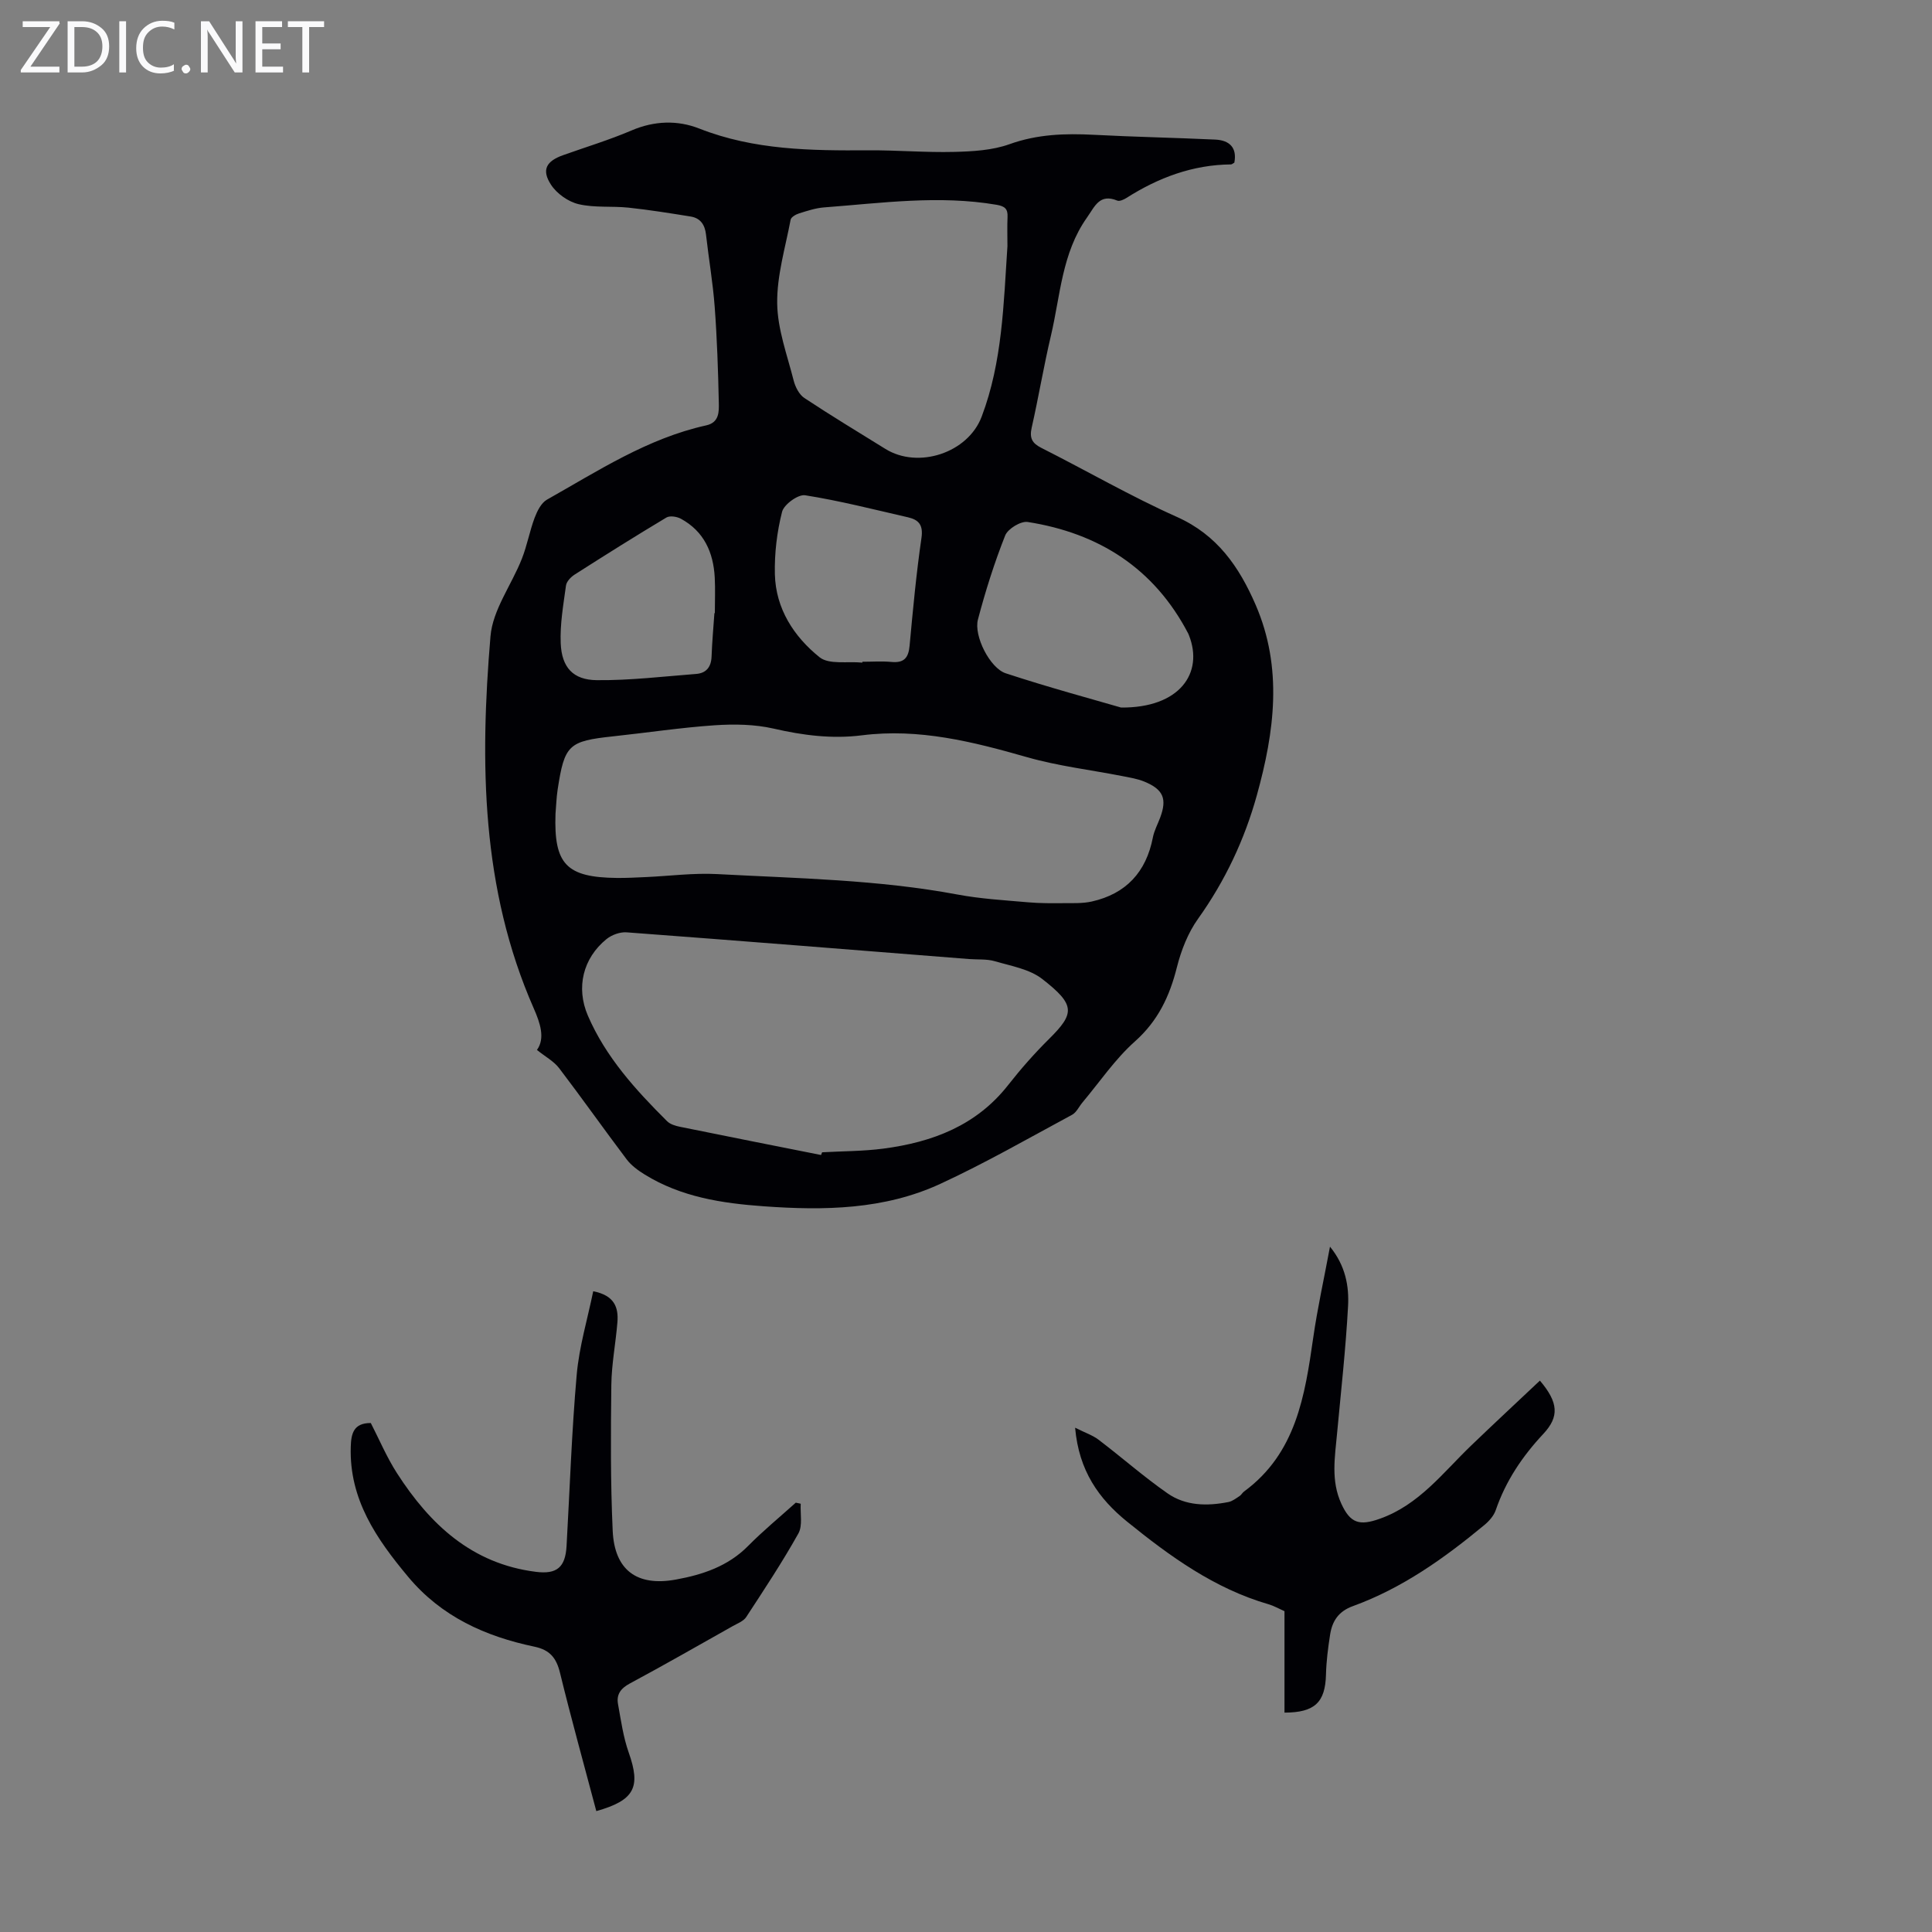 <svg enable-background="new 0 0 400 400" viewBox="0 0 400 400" xmlns="http://www.w3.org/2000/svg"><rect x="0" y="0" width="400" height="400" fill="#808080" stroke="none"/><g fill="#fafafb"><path d="m12.4 4.8-6.1 9h6v1.2h-8v-.5l6.1-8.9h-5.7v-1.2h7.6v.4z"/><path d="m14 15v-10.6h3c1.6 0 2.9.5 4 1.4s1.6 2.2 1.6 3.8-.5 3-1.6 3.9-2.4 1.5-4 1.5zm1.4-9.4v8.2h1.6c1.3 0 2.4-.4 3.1-1.1s1.1-1.8 1.1-3.1-.4-2.3-1.2-3-1.8-1-3.1-1z"/><path d="m26.1 4.4v10.6h-1.4v-10.6z"/><path d="m36.1 14.6c-.8.4-1.8.6-2.9.6-1.5 0-2.7-.5-3.6-1.4s-1.4-2.2-1.4-3.8c0-1.7.5-3.1 1.5-4.1s2.3-1.6 3.9-1.6c1 0 1.8.1 2.5.4v1.4c-.8-.4-1.6-.6-2.5-.6-1.2 0-2.1.4-2.9 1.2s-1.1 1.8-1.1 3.2c0 1.3.3 2.3 1 3s1.6 1.1 2.7 1.1c1 0 2-.2 2.7-.7v1.3z"/><path d="m37.6 14.3c0-.2.1-.5.3-.6s.4-.3.6-.3c.3 0 .5.1.6.3s.3.4.3.6-.1.4-.3.6-.4.3-.6.3c-.3 0-.5-.1-.6-.3s-.3-.4-.3-.6z"/><path d="m50.2 15h-1.6l-5.3-8.2c-.2-.2-.3-.5-.4-.7 0 .2.1.7.1 1.5v7.4h-1.4v-10.6h1.7l5.2 8.1c.2.4.4.6.4.7 0-.3-.1-.8-.1-1.5v-7.3h1.4z"/><path d="m58.6 15h-5.7v-10.6h5.5v1.2h-4.1v3.4h3.8v1.2h-3.8v3.6h4.3z"/><path d="m67.1 5.6h-3.1v9.4h-1.4v-9.4h-3v-1.2h7.5z"/></g><path d="m255.56 33.67c-.29.16-.49.36-.68.37-7.95.07-15.06 2.74-21.69 6.96-.54.34-1.39.72-1.87.53-3.67-1.5-4.63 1.18-6.27 3.51-5.22 7.37-5.51 16.17-7.47 24.47-1.49 6.3-2.55 12.71-3.98 19.03-.48 2.14.06 3.21 2 4.19 9.38 4.73 18.5 10.02 28.08 14.3 8.36 3.74 12.87 10.33 16.28 18.18 5.68 13.1 3.9 26.31.26 39.43-2.55 9.2-6.58 17.75-12.18 25.59-2.08 2.91-3.49 6.52-4.37 10.01-1.51 6.01-3.9 11.11-8.71 15.39-4.11 3.66-7.28 8.38-10.86 12.64-.71.85-1.23 2.04-2.13 2.53-9.04 4.87-17.97 10-27.28 14.3-11.59 5.36-24.04 5.55-36.55 4.65-8.66-.62-17.11-1.91-24.65-6.57-1.38-.85-2.79-1.88-3.75-3.15-4.72-6.25-9.23-12.65-13.98-18.88-1.09-1.43-2.84-2.36-4.59-3.77 1.74-2.42.67-5.57-.66-8.6-10.89-24.76-11.17-50.84-8.96-77.05.46-5.48 4.37-10.64 6.49-16.03 1.09-2.75 1.61-5.72 2.65-8.5.53-1.39 1.36-3.08 2.55-3.75 10.59-5.97 20.84-12.7 32.97-15.38 2.74-.6 2.65-2.87 2.61-4.76-.14-6.59-.36-13.19-.85-19.77-.37-5.01-1.24-9.98-1.8-14.98-.23-2.03-1.15-3.4-3.17-3.73-4.28-.69-8.57-1.38-12.88-1.84-3.44-.36-7.01.06-10.33-.72-2.13-.5-4.5-2.17-5.7-4.01-2.02-3.08-1-4.89 2.48-6.13 4.74-1.69 9.57-3.15 14.18-5.12 4.72-2.02 9.51-2.17 14.04-.39 11.34 4.46 23.11 4.58 34.99 4.5 5.92-.04 11.85.48 17.77.33 3.85-.1 7.9-.32 11.46-1.6 5.77-2.07 11.51-2.25 17.46-1.94 8.37.44 16.76.6 25.14.99 2.92.14 4.54 1.64 3.95 4.77zm-140.55 134.84c-.35 10.41 2.23 13.14 12.69 13.26 2.01.02 4.02-.09 6.03-.18 4.92-.22 9.85-.88 14.74-.62 16.62.89 33.3 1.15 49.76 4.23 4.8.9 9.72 1.18 14.6 1.61 2.48.22 4.98.2 7.47.18 1.92-.01 3.89.07 5.74-.34 7.1-1.6 11.26-6.1 12.65-13.26.27-1.41.99-2.72 1.5-4.08 1.47-3.93.68-5.87-3.3-7.5-1.43-.58-3-.83-4.53-1.13-6.56-1.29-13.26-2.07-19.67-3.9-11.23-3.21-22.41-6.04-34.25-4.54-6.16.78-12.19.01-18.27-1.39-3.92-.9-8.16-.96-12.21-.69-7.02.48-14 1.54-21.01 2.29-9.25.99-10.08 1.74-11.5 11.05-.25 1.65-.3 3.34-.44 5.01zm54.98 70.62c.07-.19.15-.37.22-.56 4.23-.24 8.49-.21 12.68-.76 10.14-1.33 19.26-4.76 25.86-13.19 2.62-3.34 5.45-6.55 8.46-9.53 5.33-5.29 5.46-7.04-1.41-12.39-2.64-2.06-6.46-2.7-9.83-3.69-1.68-.49-3.55-.31-5.34-.45-23.63-1.87-47.26-3.77-70.9-5.53-1.36-.1-3.07.52-4.15 1.39-4.88 3.96-6.37 10.03-3.87 15.85 3.7 8.58 9.88 15.37 16.4 21.86.65.65 1.76.98 2.72 1.17 9.72 1.98 19.44 3.9 29.16 5.83zm38.59-188.17c0-2.01-.07-4.03.02-6.04.08-1.67-.56-2.23-2.26-2.52-11.95-2.04-23.82-.36-35.71.54-1.75.13-3.49.71-5.19 1.24-.67.21-1.65.77-1.75 1.31-1.09 5.77-2.86 11.57-2.78 17.34.07 5.34 2.07 10.67 3.41 15.96.34 1.33 1.14 2.9 2.21 3.61 5.5 3.64 11.15 7.05 16.76 10.53 6.8 4.23 17.11.86 19.95-6.66 4.31-11.36 4.54-23.38 5.34-35.31zm23.53 95.53c12.11.1 17.16-7.13 14.04-14.99-.04-.1-.08-.21-.13-.31-7.04-13.51-18.5-20.81-33.25-23.12-1.43-.22-4.11 1.41-4.66 2.8-2.24 5.66-4.09 11.51-5.64 17.4-.89 3.37 2.47 10.05 5.76 11.13 8.97 2.95 18.11 5.41 23.88 7.09zm-84.2-19.55h.09c0-2.46.11-4.92-.02-7.37-.28-5.21-2.23-9.57-7.01-12.17-.83-.45-2.28-.68-3-.25-6.4 3.83-12.72 7.8-19.01 11.82-.78.5-1.67 1.43-1.78 2.27-.54 3.97-1.26 7.99-1.09 11.96.21 4.97 2.55 7.57 7.46 7.62 6.86.07 13.74-.76 20.6-1.29 2.05-.16 3.08-1.42 3.17-3.55.11-3.02.38-6.03.59-9.04zm30.63 10.25c0-.06 0-.12 0-.18 2.01 0 4.04-.15 6.04.04 2.59.24 3.51-.85 3.74-3.34.69-7.46 1.38-14.93 2.46-22.34.39-2.7-.58-3.76-2.8-4.27-7.08-1.62-14.13-3.43-21.29-4.56-1.44-.23-4.38 1.9-4.77 3.42-1.06 4.17-1.59 8.61-1.49 12.92.17 7.14 3.94 12.93 9.26 17.2 1.98 1.57 5.85.8 8.85 1.11z" fill="#010105"/><path d="m123.46 374.97c-2.56-9.66-5.19-19.11-7.52-28.64-.75-3.07-2.09-4.73-5.28-5.4-10.16-2.13-19.27-6.21-26.15-14.46-6.57-7.87-12.22-16.03-11.89-26.91.08-2.72.56-4.95 4.15-4.94 1.71 3.32 3.27 7.03 5.41 10.37 6.83 10.62 15.51 18.77 28.76 20.44 4.33.55 6.11-.91 6.36-5.34.67-11.82 1.06-23.67 2.1-35.46.51-5.8 2.23-11.49 3.42-17.29 4.41.86 5.25 3.36 5.01 6.4-.35 4.34-1.21 8.67-1.26 13.01-.12 10.05-.18 20.12.28 30.16.37 8.16 5 11.6 13.09 10.12 5.51-1 10.78-2.74 14.94-6.95 3.12-3.16 6.57-5.99 9.88-8.97.34.07.68.15 1.02.22-.12 2.08.43 4.53-.49 6.17-3.32 5.93-7.08 11.61-10.8 17.3-.56.85-1.78 1.3-2.75 1.85-7.11 4-14.19 8.06-21.38 11.92-1.86 1-2.76 2.27-2.41 4.22.61 3.38 1.09 6.85 2.22 10.06 2.53 7.14 1.25 9.88-6.71 12.12z" fill="#010105"/><path d="m318.82 285.84c3.85 4.54 4.04 7.47.7 11.04-4.34 4.64-7.77 9.74-9.84 15.77-.4 1.17-1.38 2.28-2.36 3.09-8.29 6.87-17.02 13.09-27.24 16.8-2.95 1.07-4.25 3.08-4.69 5.86-.43 2.75-.79 5.53-.86 8.31-.15 5.72-2.3 7.86-8.59 7.87 0-7 0-14.01 0-21-1.26-.56-2.24-1.13-3.29-1.43-11.22-3.25-20.43-9.93-29.32-17.13-5.81-4.72-9.96-10.48-10.74-19.43 2.08 1.05 3.64 1.56 4.87 2.5 4.79 3.64 9.32 7.64 14.25 11.08 3.74 2.62 8.21 2.68 12.62 1.81.82-.16 1.57-.76 2.3-1.23.37-.23.58-.69.94-.95 10.78-7.92 12.59-19.82 14.32-31.84.88-6.15 2.24-12.22 3.47-18.85 3.21 3.93 3.97 8.17 3.74 12.34-.48 8.81-1.46 17.59-2.28 26.38-.45 4.88-1.3 9.74.89 14.5 1.86 4.06 3.76 4.61 7.97 3.11 8.12-2.88 13.05-9.53 18.89-15.14 4.65-4.47 9.38-8.87 14.25-13.46z" fill="#010105"/></svg>